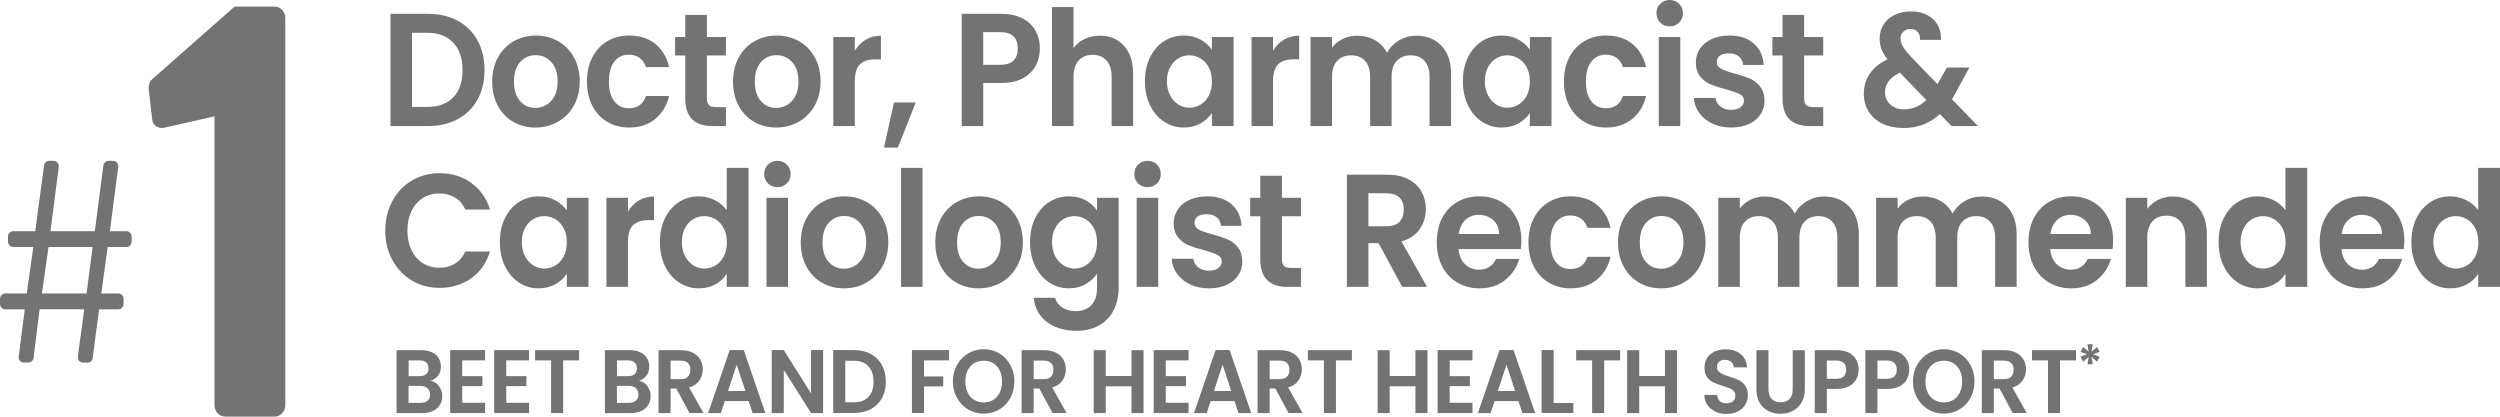 <svg xmlns="http://www.w3.org/2000/svg" fill="none" viewBox="0 0 288 48" height="48" width="288">
<g clip-path="url(#clip0_766_7695)">
<path fill="#737373" d="M52.727 2.39C53.709 2.918 54.47 3.677 55.01 4.659C55.55 5.641 55.815 6.78 55.815 8.077C55.815 9.374 55.55 10.504 55.01 11.477C54.47 12.449 53.709 13.2 52.727 13.728C51.745 14.256 50.604 14.524 49.304 14.524H44.986V1.593H49.304C50.604 1.593 51.745 1.862 52.727 2.39ZM52.223 11.208C52.931 10.467 53.285 9.42 53.285 8.077C53.285 6.734 52.931 5.678 52.223 4.919C51.515 4.159 50.516 3.779 49.215 3.779H47.463V12.32H49.215C50.516 12.32 51.515 11.949 52.223 11.208Z"></path>
<path fill="#737373" d="M59.123 14.033C58.371 13.598 57.779 12.977 57.345 12.171C56.911 11.365 56.699 10.439 56.699 9.392C56.699 8.346 56.92 7.419 57.363 6.614C57.805 5.808 58.407 5.187 59.176 4.752C59.946 4.316 60.795 4.094 61.742 4.094C62.688 4.094 63.538 4.316 64.308 4.752C65.077 5.187 65.679 5.808 66.121 6.614C66.563 7.419 66.785 8.346 66.785 9.392C66.785 10.439 66.555 11.365 66.103 12.171C65.652 12.977 65.033 13.598 64.263 14.033C63.494 14.469 62.627 14.691 61.671 14.691C60.716 14.691 59.875 14.469 59.123 14.033ZM62.936 12.088C63.334 11.856 63.644 11.514 63.883 11.06C64.122 10.606 64.237 10.05 64.237 9.392C64.237 8.42 63.989 7.67 63.502 7.142C63.016 6.614 62.414 6.354 61.706 6.354C60.999 6.354 60.406 6.614 59.928 7.142C59.451 7.67 59.212 8.42 59.212 9.392C59.212 10.365 59.442 11.115 59.911 11.643C60.38 12.171 60.963 12.431 61.671 12.431C62.122 12.431 62.538 12.319 62.936 12.088Z"></path>
<path fill="#737373" d="M68.236 6.604C68.651 5.808 69.218 5.187 69.952 4.752C70.686 4.316 71.518 4.094 72.464 4.094C73.676 4.094 74.685 4.409 75.481 5.048C76.277 5.687 76.808 6.577 77.082 7.725H74.411C74.269 7.281 74.03 6.929 73.694 6.678C73.358 6.428 72.942 6.299 72.447 6.299C71.739 6.299 71.181 6.567 70.766 7.105C70.35 7.642 70.146 8.401 70.146 9.392C70.146 10.384 70.35 11.125 70.766 11.662C71.181 12.199 71.739 12.468 72.447 12.468C73.446 12.468 74.101 11.995 74.411 11.06H77.082C76.808 12.171 76.277 13.051 75.472 13.709C74.667 14.367 73.668 14.691 72.464 14.691C71.518 14.691 70.686 14.469 69.952 14.033C69.218 13.598 68.651 12.977 68.236 12.181C67.82 11.384 67.616 10.458 67.616 9.392C67.616 8.327 67.82 7.401 68.236 6.604Z"></path>
<path fill="#737373" d="M81.435 6.391V11.356C81.435 11.699 81.515 11.949 81.674 12.107C81.833 12.264 82.099 12.338 82.479 12.338H83.629V14.524H82.072C79.984 14.524 78.94 13.459 78.94 11.338V6.391H77.772V4.261H78.94V1.723H81.435V4.261H83.629V6.391H81.435Z"></path>
<path fill="#737373" d="M86.867 14.033C86.115 13.598 85.523 12.977 85.089 12.171C84.656 11.365 84.443 10.439 84.443 9.392C84.443 8.346 84.665 7.419 85.107 6.614C85.549 5.808 86.151 5.187 86.921 4.752C87.69 4.316 88.539 4.094 89.486 4.094C90.433 4.094 91.282 4.316 92.052 4.752C92.821 5.187 93.423 5.808 93.865 6.614C94.308 7.419 94.529 8.346 94.529 9.392C94.529 10.439 94.299 11.365 93.848 12.171C93.396 12.977 92.777 13.598 92.007 14.033C91.238 14.469 90.371 14.691 89.415 14.691C88.46 14.691 87.619 14.469 86.867 14.033ZM90.68 12.088C91.079 11.856 91.388 11.514 91.627 11.06C91.866 10.606 91.981 10.05 91.981 9.392C91.981 8.42 91.733 7.67 91.247 7.142C90.76 6.614 90.158 6.354 89.451 6.354C88.743 6.354 88.15 6.614 87.672 7.142C87.195 7.67 86.956 8.42 86.956 9.392C86.956 10.365 87.186 11.115 87.655 11.643C88.124 12.171 88.707 12.431 89.415 12.431C89.867 12.431 90.282 12.319 90.68 12.088Z"></path>
<path fill="#737373" d="M99.722 4.576C100.235 4.27 100.819 4.113 101.482 4.113V6.836H100.827C100.049 6.836 99.465 7.03 99.067 7.41C98.669 7.79 98.474 8.457 98.474 9.411V14.524H95.997V4.261H98.474V5.854C98.793 5.308 99.209 4.881 99.722 4.576Z"></path>
<path fill="#737373" d="M105.499 11.801L103.428 17.007H101.836L102.986 11.801H105.499Z"></path>
<path fill="#737373" d="M119.326 7.54C119.017 8.142 118.521 8.633 117.858 9.004C117.194 9.374 116.354 9.559 115.336 9.559H113.266V14.524H110.789V1.593H115.336C116.292 1.593 117.106 1.769 117.778 2.112C118.45 2.455 118.955 2.936 119.291 3.538C119.627 4.141 119.795 4.826 119.795 5.595C119.795 6.29 119.636 6.938 119.326 7.54ZM116.752 6.975C117.079 6.651 117.247 6.188 117.247 5.595C117.247 4.335 116.575 3.705 115.23 3.705H113.266V7.466H115.23C115.911 7.466 116.425 7.299 116.752 6.975Z"></path>
<path fill="#737373" d="M128.695 4.622C129.271 4.965 129.722 5.465 130.049 6.123C130.376 6.78 130.536 7.577 130.536 8.503V14.524H128.059V8.855C128.059 8.04 127.864 7.41 127.475 6.975C127.085 6.54 126.555 6.317 125.882 6.317C125.21 6.317 124.661 6.54 124.263 6.975C123.865 7.41 123.67 8.04 123.67 8.855V14.524H121.193V0.815H123.67V5.539C123.989 5.095 124.414 4.743 124.944 4.493C125.475 4.242 126.068 4.113 126.714 4.113C127.457 4.113 128.12 4.279 128.695 4.622Z"></path>
<path fill="#737373" d="M132.49 6.595C132.888 5.789 133.419 5.178 134.1 4.743C134.782 4.307 135.534 4.094 136.374 4.094C137.108 4.094 137.745 4.252 138.294 4.557C138.842 4.863 139.285 5.252 139.612 5.724V4.261H142.107V14.524H139.612V13.024C139.293 13.505 138.851 13.903 138.294 14.218C137.736 14.533 137.091 14.691 136.356 14.691C135.534 14.691 134.782 14.469 134.1 14.024C133.419 13.579 132.888 12.949 132.49 12.143C132.092 11.338 131.897 10.402 131.897 9.355C131.897 8.309 132.092 7.401 132.49 6.595ZM139.258 7.771C139.019 7.318 138.701 6.975 138.303 6.734C137.904 6.493 137.471 6.373 137.011 6.373C136.551 6.373 136.126 6.493 135.737 6.725C135.348 6.956 135.029 7.299 134.79 7.753C134.552 8.207 134.428 8.735 134.428 9.355C134.428 9.976 134.552 10.513 134.79 10.976C135.029 11.44 135.348 11.791 135.746 12.042C136.144 12.292 136.56 12.412 137.011 12.412C137.462 12.412 137.904 12.292 138.303 12.051C138.701 11.81 139.019 11.467 139.258 11.014C139.497 10.56 139.612 10.022 139.612 9.392C139.612 8.763 139.497 8.225 139.258 7.771Z"></path>
<path fill="#737373" d="M147.901 4.576C148.414 4.27 148.998 4.113 149.662 4.113V6.836H149.007C148.229 6.836 147.645 7.03 147.247 7.41C146.849 7.79 146.654 8.457 146.654 9.411V14.524H144.177V4.261H146.654V5.854C146.972 5.308 147.388 4.881 147.901 4.576Z"></path>
<path fill="#737373" d="M166.056 5.271C166.79 6.039 167.161 7.123 167.161 8.503V14.524H164.684V8.855C164.684 8.049 164.49 7.438 164.1 7.012C163.711 6.586 163.18 6.373 162.508 6.373C161.836 6.373 161.305 6.586 160.907 7.012C160.509 7.438 160.314 8.049 160.314 8.855V14.524H157.837V8.855C157.837 8.049 157.642 7.438 157.253 7.012C156.864 6.586 156.333 6.373 155.661 6.373C154.988 6.373 154.44 6.586 154.042 7.012C153.643 7.438 153.449 8.049 153.449 8.855V14.524H150.972V4.261H153.449V5.502C153.767 5.067 154.174 4.733 154.679 4.483C155.183 4.233 155.731 4.113 156.333 4.113C157.103 4.113 157.784 4.279 158.385 4.622C158.987 4.965 159.456 5.447 159.783 6.076C160.102 5.484 160.562 5.011 161.172 4.65C161.783 4.289 162.437 4.113 163.145 4.113C164.348 4.113 165.321 4.502 166.056 5.271Z"></path>
<path fill="#737373" d="M169.116 6.595C169.514 5.789 170.045 5.178 170.726 4.743C171.407 4.307 172.159 4.094 173 4.094C173.734 4.094 174.371 4.252 174.92 4.557C175.468 4.863 175.911 5.252 176.238 5.724V4.261H178.733V14.524H176.238V13.024C175.919 13.505 175.477 13.903 174.92 14.218C174.362 14.533 173.717 14.691 172.982 14.691C172.159 14.691 171.407 14.469 170.726 14.024C170.045 13.579 169.514 12.949 169.116 12.143C168.718 11.338 168.523 10.402 168.523 9.355C168.523 8.309 168.718 7.401 169.116 6.595ZM175.884 7.771C175.645 7.318 175.327 6.975 174.929 6.734C174.53 6.493 174.097 6.373 173.637 6.373C173.177 6.373 172.752 6.493 172.363 6.725C171.974 6.956 171.655 7.299 171.416 7.753C171.177 8.207 171.054 8.735 171.054 9.355C171.054 9.976 171.177 10.513 171.416 10.976C171.655 11.44 171.974 11.791 172.372 12.042C172.77 12.292 173.186 12.412 173.637 12.412C174.088 12.412 174.53 12.292 174.929 12.051C175.327 11.81 175.645 11.467 175.884 11.014C176.123 10.56 176.238 10.022 176.238 9.392C176.238 8.763 176.123 8.225 175.884 7.771Z"></path>
<path fill="#737373" d="M180.785 6.604C181.201 5.808 181.767 5.187 182.502 4.752C183.236 4.316 184.067 4.094 185.014 4.094C186.226 4.094 187.235 4.409 188.031 5.048C188.827 5.687 189.358 6.577 189.632 7.725H186.96C186.819 7.281 186.58 6.929 186.244 6.678C185.908 6.428 185.492 6.299 184.996 6.299C184.289 6.299 183.731 6.567 183.316 7.105C182.9 7.642 182.696 8.401 182.696 9.392C182.696 10.384 182.9 11.125 183.316 11.662C183.731 12.199 184.289 12.468 184.996 12.468C185.996 12.468 186.651 11.995 186.96 11.06H189.632C189.358 12.171 188.827 13.051 188.022 13.709C187.217 14.367 186.217 14.691 185.014 14.691C184.067 14.691 183.236 14.469 182.502 14.033C181.767 13.598 181.201 12.977 180.785 12.181C180.37 11.384 180.166 10.458 180.166 9.392C180.166 8.327 180.37 7.401 180.785 6.604Z"></path>
<path fill="#737373" d="M191.26 2.603C190.968 2.316 190.826 1.954 190.826 1.519C190.826 1.084 190.968 0.723 191.26 0.435C191.552 0.148 191.914 0 192.348 0C192.781 0 193.144 0.148 193.436 0.435C193.728 0.723 193.869 1.084 193.869 1.519C193.869 1.954 193.728 2.316 193.436 2.603C193.144 2.89 192.781 3.038 192.348 3.038C191.914 3.038 191.552 2.89 191.26 2.603ZM193.569 4.261V14.524H191.092V4.261H193.569Z"></path>
<path fill="#737373" d="M197.258 14.237C196.621 13.931 196.117 13.524 195.745 13.005C195.374 12.486 195.17 11.912 195.135 11.282H197.63C197.674 11.68 197.86 12.005 198.187 12.264C198.514 12.523 198.912 12.653 199.399 12.653C199.886 12.653 200.239 12.551 200.505 12.357C200.77 12.162 200.903 11.903 200.903 11.597C200.903 11.264 200.744 11.014 200.416 10.847C200.089 10.68 199.576 10.495 198.868 10.3C198.134 10.115 197.541 9.92 197.072 9.726C196.603 9.531 196.205 9.226 195.869 8.818C195.533 8.411 195.365 7.864 195.365 7.169C195.365 6.604 195.524 6.086 195.834 5.613C196.143 5.141 196.594 4.77 197.178 4.502C197.762 4.233 198.452 4.094 199.24 4.094C200.407 4.094 201.336 4.4 202.035 5.011C202.734 5.622 203.115 6.447 203.185 7.484H200.814C200.779 7.077 200.62 6.753 200.328 6.512C200.036 6.271 199.655 6.15 199.169 6.15C198.718 6.15 198.373 6.234 198.134 6.41C197.895 6.586 197.771 6.827 197.771 7.132C197.771 7.475 197.939 7.744 198.267 7.92C198.594 8.096 199.107 8.281 199.806 8.466C200.514 8.651 201.098 8.846 201.558 9.04C202.018 9.235 202.416 9.541 202.752 9.957C203.088 10.374 203.265 10.921 203.274 11.597C203.274 12.19 203.115 12.718 202.805 13.19C202.495 13.663 202.044 14.024 201.46 14.293C200.876 14.561 200.195 14.691 199.417 14.691C198.638 14.691 197.895 14.543 197.258 14.237Z"></path>
<path fill="#737373" d="M207.839 6.391V11.356C207.839 11.699 207.919 11.949 208.078 12.107C208.237 12.264 208.503 12.338 208.883 12.338H210.033V14.524H208.476C206.388 14.524 205.345 13.459 205.345 11.338V6.391H204.177V4.261H205.345V1.723H207.839V4.261H210.033V6.391H207.839Z"></path>
<path fill="#737373" d="M224.816 14.524L223.471 13.135C222.33 14.209 220.932 14.746 219.278 14.746C218.367 14.746 217.57 14.58 216.88 14.255C216.19 13.931 215.66 13.468 215.279 12.866C214.899 12.264 214.713 11.569 214.713 10.782C214.713 9.93 214.943 9.161 215.403 8.485C215.863 7.809 216.544 7.253 217.438 6.836C217.119 6.428 216.889 6.039 216.748 5.66C216.606 5.28 216.535 4.881 216.535 4.446C216.535 3.853 216.686 3.316 216.978 2.844C217.27 2.371 217.694 1.991 218.243 1.723C218.791 1.454 219.428 1.315 220.163 1.315C220.897 1.315 221.543 1.464 222.073 1.76C222.604 2.056 223.002 2.455 223.259 2.946C223.515 3.437 223.631 3.992 223.595 4.594H221.189C221.198 4.187 221.109 3.872 220.906 3.659C220.702 3.446 220.437 3.335 220.092 3.335C219.747 3.335 219.49 3.437 219.269 3.64C219.048 3.844 218.942 4.103 218.942 4.428C218.942 4.752 219.03 5.039 219.207 5.345C219.384 5.65 219.676 6.021 220.074 6.465L223.188 9.689C223.188 9.689 223.232 9.643 223.241 9.615L223.277 9.541L224.285 7.781H226.868L225.63 10.059C225.391 10.541 225.143 10.995 224.869 11.43L227.859 14.524H224.816ZM221.914 11.523L218.871 8.374C217.73 8.902 217.155 9.661 217.155 10.634C217.155 11.19 217.358 11.653 217.756 12.032C218.154 12.412 218.685 12.597 219.349 12.597C220.313 12.597 221.171 12.236 221.914 11.523Z"></path>
<path fill="#737373" d="M45.208 23.148C45.756 22.138 46.508 21.36 47.455 20.795C48.401 20.23 49.472 19.952 50.648 19.952C52.028 19.952 53.24 20.323 54.276 21.064C55.311 21.805 56.036 22.833 56.452 24.139H53.603C53.32 23.518 52.922 23.055 52.409 22.75C51.896 22.444 51.303 22.286 50.631 22.286C49.914 22.286 49.268 22.462 48.711 22.814C48.154 23.166 47.711 23.666 47.401 24.306C47.092 24.945 46.933 25.704 46.933 26.566C46.933 27.427 47.092 28.168 47.401 28.817C47.711 29.465 48.154 29.965 48.711 30.317C49.268 30.669 49.914 30.845 50.631 30.845C51.303 30.845 51.896 30.688 52.409 30.373C52.922 30.058 53.32 29.595 53.603 28.974H56.452C56.036 30.299 55.319 31.327 54.284 32.059C53.249 32.79 52.037 33.161 50.648 33.161C49.472 33.161 48.401 32.883 47.455 32.318C46.508 31.753 45.756 30.975 45.208 29.974C44.659 28.974 44.385 27.835 44.385 26.566C44.385 25.297 44.659 24.157 45.208 23.148Z"></path>
<path fill="#737373" d="M58.177 25.121C58.575 24.315 59.106 23.704 59.787 23.268C60.468 22.833 61.22 22.62 62.06 22.62C62.795 22.62 63.432 22.777 63.98 23.083C64.529 23.389 64.971 23.778 65.298 24.25V22.787H67.793V33.05H65.298V31.549C64.98 32.031 64.538 32.429 63.98 32.744C63.423 33.059 62.777 33.217 62.043 33.217C61.22 33.217 60.468 32.994 59.787 32.55C59.106 32.105 58.575 31.475 58.177 30.669C57.779 29.863 57.584 28.928 57.584 27.881C57.584 26.834 57.779 25.927 58.177 25.121ZM64.945 26.297C64.706 25.843 64.387 25.501 63.989 25.26C63.591 25.019 63.157 24.898 62.697 24.898C62.237 24.898 61.813 25.019 61.423 25.25C61.034 25.482 60.716 25.825 60.477 26.279C60.238 26.733 60.114 27.261 60.114 27.881C60.114 28.502 60.238 29.039 60.477 29.502C60.716 29.965 61.034 30.317 61.432 30.567C61.831 30.817 62.246 30.938 62.697 30.938C63.149 30.938 63.591 30.817 63.989 30.577C64.387 30.336 64.706 29.993 64.945 29.539C65.183 29.085 65.298 28.548 65.298 27.918C65.298 27.288 65.183 26.751 64.945 26.297Z"></path>
<path fill="#737373" d="M73.588 23.101C74.101 22.796 74.685 22.638 75.348 22.638V25.362H74.694C73.915 25.362 73.331 25.556 72.933 25.936C72.535 26.316 72.34 26.983 72.34 27.937V33.05H69.863V22.787H72.34V24.38C72.659 23.833 73.075 23.407 73.588 23.101Z"></path>
<path fill="#737373" d="M76.614 25.121C77.012 24.315 77.552 23.704 78.233 23.268C78.914 22.833 79.675 22.62 80.516 22.62C81.153 22.62 81.763 22.768 82.338 23.055C82.913 23.342 83.373 23.731 83.718 24.213V19.341H86.231V33.05H83.718V31.531C83.409 32.04 82.984 32.448 82.427 32.753C81.869 33.059 81.232 33.217 80.498 33.217C79.675 33.217 78.914 32.994 78.233 32.55C77.552 32.105 77.012 31.475 76.614 30.669C76.216 29.863 76.022 28.928 76.022 27.881C76.022 26.834 76.216 25.927 76.614 25.121ZM83.382 26.297C83.143 25.843 82.825 25.501 82.427 25.26C82.028 25.019 81.595 24.898 81.135 24.898C80.675 24.898 80.25 25.019 79.861 25.25C79.472 25.482 79.153 25.825 78.914 26.279C78.675 26.733 78.552 27.261 78.552 27.881C78.552 28.502 78.675 29.039 78.914 29.502C79.153 29.965 79.472 30.317 79.87 30.567C80.268 30.817 80.684 30.938 81.135 30.938C81.586 30.938 82.028 30.817 82.427 30.577C82.825 30.336 83.143 29.993 83.382 29.539C83.621 29.085 83.736 28.548 83.736 27.918C83.736 27.288 83.621 26.751 83.382 26.297Z"></path>
<path fill="#737373" d="M88.469 21.128C88.177 20.841 88.035 20.48 88.035 20.045C88.035 19.609 88.177 19.248 88.469 18.961C88.761 18.674 89.123 18.526 89.557 18.526C89.99 18.526 90.353 18.674 90.645 18.961C90.937 19.248 91.079 19.609 91.079 20.045C91.079 20.48 90.937 20.841 90.645 21.128C90.353 21.416 89.99 21.564 89.557 21.564C89.123 21.564 88.761 21.416 88.469 21.128ZM90.778 22.787V33.05H88.301V22.787H90.778Z"></path>
<path fill="#737373" d="M94.67 32.559C93.918 32.123 93.325 31.503 92.892 30.697C92.458 29.891 92.246 28.965 92.246 27.918C92.246 26.872 92.467 25.945 92.91 25.139C93.352 24.334 93.954 23.713 94.723 23.277C95.493 22.842 96.342 22.62 97.289 22.62C98.235 22.62 99.085 22.842 99.854 23.277C100.624 23.713 101.226 24.334 101.668 25.139C102.11 25.945 102.331 26.872 102.331 27.918C102.331 28.965 102.101 29.891 101.65 30.697C101.199 31.503 100.58 32.123 99.81 32.559C99.04 32.994 98.174 33.217 97.218 33.217C96.263 33.217 95.422 32.994 94.67 32.559ZM98.483 30.614C98.881 30.382 99.191 30.039 99.43 29.585C99.669 29.132 99.784 28.576 99.784 27.918C99.784 26.946 99.536 26.195 99.049 25.667C98.563 25.139 97.961 24.88 97.253 24.88C96.546 24.88 95.953 25.139 95.475 25.667C94.998 26.195 94.759 26.946 94.759 27.918C94.759 28.891 94.989 29.641 95.457 30.169C95.926 30.697 96.51 30.956 97.218 30.956C97.669 30.956 98.085 30.845 98.483 30.614Z"></path>
<path fill="#737373" d="M106.277 19.341V33.05H103.8V19.341H106.277Z"></path>
<path fill="#737373" d="M110.17 32.559C109.418 32.123 108.825 31.503 108.392 30.697C107.958 29.891 107.746 28.965 107.746 27.918C107.746 26.872 107.967 25.945 108.41 25.139C108.852 24.334 109.454 23.713 110.223 23.277C110.993 22.842 111.842 22.62 112.789 22.62C113.735 22.62 114.585 22.842 115.354 23.277C116.124 23.713 116.726 24.334 117.168 25.139C117.61 25.945 117.831 26.872 117.831 27.918C117.831 28.965 117.601 29.891 117.15 30.697C116.699 31.503 116.08 32.123 115.31 32.559C114.54 32.994 113.673 33.217 112.718 33.217C111.763 33.217 110.922 32.994 110.17 32.559ZM113.983 30.614C114.381 30.382 114.691 30.039 114.93 29.585C115.169 29.132 115.284 28.576 115.284 27.918C115.284 26.946 115.036 26.195 114.549 25.667C114.063 25.139 113.461 24.88 112.753 24.88C112.046 24.88 111.453 25.139 110.975 25.667C110.497 26.195 110.259 26.946 110.259 27.918C110.259 28.891 110.489 29.641 110.957 30.169C111.426 30.697 112.01 30.956 112.718 30.956C113.169 30.956 113.585 30.845 113.983 30.614Z"></path>
<path fill="#737373" d="M125.068 23.074C125.626 23.379 126.059 23.768 126.378 24.25V22.787H128.872V33.124C128.872 34.078 128.687 34.921 128.324 35.671C127.961 36.422 127.413 37.014 126.678 37.45C125.944 37.885 125.059 38.107 124.024 38.107C122.635 38.107 121.494 37.765 120.601 37.088C119.707 36.412 119.203 35.486 119.088 34.31H121.547C121.68 34.782 121.954 35.153 122.388 35.43C122.821 35.708 123.343 35.847 123.953 35.847C124.67 35.847 125.254 35.625 125.705 35.171C126.156 34.717 126.378 34.041 126.378 33.124V31.531C126.059 32.012 125.617 32.411 125.059 32.735C124.502 33.059 123.856 33.217 123.14 33.217C122.317 33.217 121.556 32.994 120.875 32.55C120.194 32.105 119.654 31.475 119.256 30.669C118.858 29.863 118.663 28.928 118.663 27.881C118.663 26.834 118.858 25.927 119.256 25.121C119.654 24.315 120.185 23.704 120.866 23.268C121.547 22.833 122.299 22.62 123.14 22.62C123.874 22.62 124.511 22.768 125.068 23.074ZM126.024 26.297C125.785 25.843 125.466 25.501 125.068 25.26C124.67 25.019 124.237 24.898 123.777 24.898C123.317 24.898 122.892 25.019 122.503 25.25C122.113 25.482 121.795 25.825 121.556 26.279C121.317 26.733 121.193 27.261 121.193 27.881C121.193 28.502 121.317 29.039 121.556 29.502C121.795 29.965 122.113 30.317 122.511 30.567C122.91 30.817 123.325 30.938 123.777 30.938C124.228 30.938 124.67 30.817 125.068 30.577C125.466 30.336 125.785 29.993 126.024 29.539C126.263 29.085 126.378 28.548 126.378 27.918C126.378 27.288 126.263 26.751 126.024 26.297Z"></path>
<path fill="#737373" d="M131.11 21.128C130.818 20.841 130.677 20.48 130.677 20.045C130.677 19.609 130.818 19.248 131.11 18.961C131.402 18.674 131.765 18.526 132.198 18.526C132.632 18.526 132.995 18.674 133.287 18.961C133.579 19.248 133.72 19.609 133.72 20.045C133.72 20.48 133.579 20.841 133.287 21.128C132.995 21.416 132.632 21.564 132.198 21.564C131.765 21.564 131.402 21.416 131.11 21.128ZM133.419 22.787V33.05H130.942V22.787H133.419Z"></path>
<path fill="#737373" d="M137.1 32.763C136.463 32.457 135.959 32.049 135.587 31.531C135.215 31.012 135.012 30.438 134.977 29.808H137.471C137.516 30.206 137.701 30.53 138.029 30.79C138.356 31.049 138.754 31.179 139.241 31.179C139.727 31.179 140.081 31.077 140.347 30.882C140.612 30.688 140.745 30.428 140.745 30.123C140.745 29.789 140.585 29.539 140.258 29.372C139.931 29.206 139.418 29.02 138.71 28.826C137.976 28.641 137.383 28.446 136.914 28.252C136.445 28.057 136.047 27.752 135.711 27.344C135.375 26.936 135.207 26.39 135.207 25.695C135.207 25.13 135.366 24.611 135.675 24.139C135.985 23.667 136.436 23.296 137.02 23.027C137.604 22.759 138.294 22.62 139.081 22.62C140.249 22.62 141.178 22.925 141.877 23.537C142.576 24.148 142.956 24.973 143.027 26.01H140.656C140.621 25.602 140.462 25.278 140.17 25.038C139.878 24.797 139.497 24.676 139.011 24.676C138.56 24.676 138.215 24.76 137.976 24.936C137.737 25.112 137.613 25.352 137.613 25.658C137.613 26.001 137.781 26.269 138.108 26.445C138.436 26.621 138.949 26.807 139.648 26.992C140.355 27.177 140.939 27.372 141.399 27.566C141.859 27.761 142.257 28.066 142.594 28.483C142.93 28.9 143.107 29.447 143.116 30.123C143.116 30.716 142.956 31.244 142.647 31.716C142.337 32.188 141.886 32.55 141.302 32.818C140.718 33.087 140.037 33.217 139.258 33.217C138.48 33.217 137.737 33.068 137.1 32.763Z"></path>
<path fill="#737373" d="M147.68 24.917V29.882C147.68 30.225 147.76 30.475 147.919 30.632C148.078 30.79 148.344 30.864 148.724 30.864H149.874V33.05H148.317C146.229 33.05 145.185 31.985 145.185 29.863V24.917H144.018V22.787H145.185V20.248H147.68V22.787H149.874V24.917H147.68Z"></path>
<path fill="#737373" d="M161.535 33.05L158.81 28.011H157.642V33.05H155.165V20.119H159.801C160.756 20.119 161.57 20.295 162.243 20.647C162.915 20.999 163.419 21.471 163.755 22.073C164.092 22.675 164.26 23.342 164.26 24.083C164.26 24.936 164.021 25.704 163.552 26.39C163.083 27.075 162.375 27.548 161.446 27.807L164.401 33.05H161.535ZM157.642 26.066H159.712C160.385 26.066 160.889 25.899 161.216 25.556C161.544 25.213 161.712 24.741 161.712 24.139C161.712 23.537 161.544 23.083 161.216 22.759C160.889 22.435 160.385 22.268 159.712 22.268H157.642V26.066Z"></path>
<path fill="#737373" d="M175.194 28.696H168.028C168.09 29.437 168.338 30.021 168.771 30.438C169.205 30.855 169.744 31.068 170.381 31.068C171.301 31.068 171.956 30.651 172.345 29.826H175.017C174.734 30.817 174.194 31.623 173.389 32.263C172.584 32.902 171.602 33.217 170.434 33.217C169.488 33.217 168.647 32.994 167.895 32.559C167.143 32.123 166.56 31.503 166.144 30.697C165.728 29.891 165.516 28.965 165.516 27.918C165.516 26.872 165.719 25.927 166.135 25.121C166.551 24.315 167.126 23.704 167.869 23.268C168.612 22.833 169.47 22.62 170.434 22.62C171.399 22.62 172.204 22.833 172.938 23.25C173.672 23.667 174.247 24.269 174.654 25.038C175.061 25.806 175.265 26.695 175.265 27.696C175.265 28.066 175.238 28.4 175.194 28.696ZM172.699 26.955C172.69 26.288 172.46 25.751 172.009 25.352C171.558 24.954 171.01 24.75 170.364 24.75C169.753 24.75 169.231 24.945 168.816 25.334C168.4 25.723 168.143 26.26 168.046 26.955H172.699Z"></path>
<path fill="#737373" d="M176.698 25.13C177.114 24.334 177.68 23.713 178.415 23.277C179.149 22.842 179.981 22.62 180.927 22.62C182.139 22.62 183.148 22.935 183.944 23.574C184.74 24.213 185.271 25.102 185.545 26.251H182.873C182.732 25.806 182.493 25.454 182.157 25.204C181.821 24.954 181.405 24.824 180.909 24.824C180.202 24.824 179.644 25.093 179.229 25.63C178.813 26.168 178.609 26.927 178.609 27.918C178.609 28.909 178.813 29.65 179.229 30.188C179.644 30.725 180.202 30.994 180.909 30.994C181.909 30.994 182.564 30.521 182.873 29.585H185.545C185.271 30.697 184.74 31.577 183.935 32.235C183.13 32.892 182.13 33.217 180.927 33.217C179.981 33.217 179.149 32.994 178.415 32.559C177.68 32.123 177.114 31.503 176.698 30.706C176.283 29.91 176.079 28.983 176.079 27.918C176.079 26.853 176.283 25.927 176.698 25.13Z"></path>
<path fill="#737373" d="M188.819 32.559C188.067 32.123 187.474 31.503 187.04 30.697C186.607 29.891 186.395 28.965 186.395 27.918C186.395 26.872 186.616 25.945 187.058 25.139C187.5 24.334 188.102 23.713 188.872 23.277C189.641 22.842 190.491 22.62 191.437 22.62C192.384 22.62 193.233 22.842 194.003 23.277C194.772 23.713 195.374 24.334 195.816 25.139C196.259 25.945 196.48 26.872 196.48 27.918C196.48 28.965 196.25 29.891 195.799 30.697C195.348 31.503 194.728 32.123 193.959 32.559C193.189 32.994 192.322 33.217 191.366 33.217C190.411 33.217 189.571 32.994 188.819 32.559ZM192.632 30.614C193.03 30.382 193.339 30.039 193.578 29.585C193.817 29.132 193.932 28.576 193.932 27.918C193.932 26.946 193.684 26.195 193.198 25.667C192.711 25.139 192.11 24.88 191.402 24.88C190.694 24.88 190.101 25.139 189.624 25.667C189.146 26.195 188.907 26.946 188.907 27.918C188.907 28.891 189.137 29.641 189.606 30.169C190.075 30.697 190.659 30.956 191.366 30.956C191.818 30.956 192.233 30.845 192.632 30.614Z"></path>
<path fill="#737373" d="M213.032 23.796C213.766 24.565 214.138 25.649 214.138 27.029V33.05H211.661V27.381C211.661 26.575 211.466 25.964 211.077 25.538C210.688 25.111 210.157 24.898 209.485 24.898C208.812 24.898 208.281 25.111 207.883 25.538C207.485 25.964 207.291 26.575 207.291 27.381V33.05H204.813V27.381C204.813 26.575 204.619 25.964 204.23 25.538C203.84 25.111 203.309 24.898 202.637 24.898C201.965 24.898 201.416 25.111 201.018 25.538C200.62 25.964 200.425 26.575 200.425 27.381V33.05H197.948V22.787H200.425V24.028C200.744 23.592 201.151 23.259 201.655 23.009C202.159 22.759 202.708 22.638 203.309 22.638C204.079 22.638 204.76 22.805 205.362 23.148C205.963 23.491 206.432 23.972 206.76 24.602C207.078 24.009 207.538 23.537 208.149 23.175C208.759 22.814 209.414 22.638 210.121 22.638C211.325 22.638 212.298 23.027 213.032 23.796Z"></path>
<path fill="#737373" d="M231.213 23.796C231.947 24.565 232.319 25.649 232.319 27.029V33.05H229.841V27.381C229.841 26.575 229.647 25.964 229.258 25.538C228.868 25.111 228.338 24.898 227.665 24.898C226.993 24.898 226.462 25.111 226.064 25.538C225.666 25.964 225.471 26.575 225.471 27.381V33.05H222.994V27.381C222.994 26.575 222.799 25.964 222.41 25.538C222.021 25.111 221.49 24.898 220.818 24.898C220.145 24.898 219.597 25.111 219.199 25.538C218.801 25.964 218.606 26.575 218.606 27.381V33.05H216.129V22.787H218.606V24.028C218.925 23.592 219.331 23.259 219.836 23.009C220.34 22.759 220.889 22.638 221.49 22.638C222.26 22.638 222.941 22.805 223.543 23.148C224.144 23.491 224.613 23.972 224.94 24.602C225.259 24.009 225.719 23.537 226.329 23.175C226.94 22.814 227.594 22.638 228.302 22.638C229.505 22.638 230.478 23.027 231.213 23.796Z"></path>
<path fill="#737373" d="M243.359 28.696H236.193C236.255 29.437 236.503 30.021 236.936 30.438C237.37 30.855 237.909 31.068 238.546 31.068C239.466 31.068 240.121 30.651 240.51 29.826H243.182C242.899 30.817 242.359 31.623 241.554 32.263C240.749 32.902 239.767 33.217 238.6 33.217C237.653 33.217 236.812 32.994 236.06 32.559C235.308 32.123 234.725 31.503 234.309 30.697C233.893 29.891 233.681 28.965 233.681 27.918C233.681 26.872 233.884 25.927 234.3 25.121C234.716 24.315 235.291 23.704 236.034 23.268C236.777 22.833 237.635 22.62 238.6 22.62C239.564 22.62 240.369 22.833 241.103 23.25C241.837 23.667 242.412 24.269 242.819 25.038C243.226 25.806 243.43 26.695 243.43 27.696C243.43 28.066 243.403 28.4 243.359 28.696ZM240.864 26.955C240.855 26.288 240.625 25.751 240.174 25.352C239.723 24.954 239.175 24.75 238.529 24.75C237.918 24.75 237.396 24.945 236.981 25.334C236.565 25.723 236.308 26.26 236.211 26.955H240.864Z"></path>
<path fill="#737373" d="M253.153 23.796C253.869 24.565 254.232 25.649 254.232 27.029V33.05H251.755V27.381C251.755 26.566 251.56 25.936 251.171 25.5C250.782 25.065 250.251 24.843 249.578 24.843C248.906 24.843 248.358 25.065 247.96 25.5C247.561 25.936 247.367 26.566 247.367 27.381V33.05H244.89V22.787H247.367V24.065C247.694 23.62 248.119 23.268 248.632 23.018C249.145 22.768 249.711 22.638 250.322 22.638C251.489 22.638 252.436 23.027 253.153 23.796Z"></path>
<path fill="#737373" d="M256.178 25.121C256.576 24.315 257.115 23.704 257.797 23.268C258.478 22.833 259.239 22.62 260.079 22.62C260.716 22.62 261.327 22.768 261.902 23.055C262.477 23.342 262.937 23.731 263.282 24.213V19.341H265.794V33.05H263.282V31.531C262.972 32.04 262.547 32.448 261.99 32.753C261.433 33.059 260.796 33.217 260.061 33.217C259.239 33.217 258.478 32.994 257.797 32.55C257.115 32.105 256.576 31.475 256.178 30.669C255.78 29.863 255.585 28.928 255.585 27.881C255.585 26.834 255.78 25.927 256.178 25.121ZM262.946 26.297C262.707 25.843 262.388 25.501 261.99 25.26C261.592 25.019 261.158 24.898 260.698 24.898C260.238 24.898 259.814 25.019 259.424 25.25C259.035 25.482 258.717 25.825 258.478 26.279C258.239 26.733 258.115 27.261 258.115 27.881C258.115 28.502 258.239 29.039 258.478 29.502C258.717 29.965 259.035 30.317 259.433 30.567C259.831 30.817 260.247 30.938 260.698 30.938C261.15 30.938 261.592 30.817 261.99 30.577C262.388 30.336 262.707 29.993 262.946 29.539C263.184 29.085 263.299 28.548 263.299 27.918C263.299 27.288 263.184 26.751 262.946 26.297Z"></path>
<path fill="#737373" d="M276.906 28.696H269.74C269.802 29.437 270.05 30.021 270.483 30.438C270.917 30.855 271.456 31.068 272.093 31.068C273.013 31.068 273.668 30.651 274.057 29.826H276.729C276.446 30.817 275.906 31.623 275.101 32.263C274.296 32.902 273.314 33.217 272.146 33.217C271.2 33.217 270.359 32.994 269.607 32.559C268.855 32.123 268.271 31.503 267.856 30.697C267.44 29.891 267.228 28.965 267.228 27.918C267.228 26.872 267.431 25.927 267.847 25.121C268.263 24.315 268.838 23.704 269.581 23.268C270.324 22.833 271.182 22.62 272.146 22.62C273.111 22.62 273.916 22.833 274.65 23.25C275.384 23.667 275.959 24.269 276.366 25.038C276.773 25.806 276.977 26.695 276.977 27.696C276.977 28.066 276.95 28.4 276.906 28.696ZM274.411 26.955C274.402 26.288 274.172 25.751 273.721 25.352C273.27 24.954 272.721 24.75 272.076 24.75C271.465 24.75 270.943 24.945 270.527 25.334C270.112 25.723 269.855 26.26 269.758 26.955H274.411Z"></path>
<path fill="#737373" d="M278.384 25.121C278.782 24.315 279.322 23.704 280.003 23.268C280.684 22.833 281.445 22.62 282.285 22.62C282.922 22.62 283.533 22.768 284.108 23.055C284.683 23.342 285.143 23.731 285.488 24.213V19.341H288V33.05H285.488V31.531C285.178 32.04 284.753 32.448 284.196 32.753C283.639 33.059 283.002 33.217 282.268 33.217C281.445 33.217 280.684 32.994 280.003 32.55C279.322 32.105 278.782 31.475 278.384 30.669C277.986 29.863 277.791 28.928 277.791 27.881C277.791 26.834 277.986 25.927 278.384 25.121ZM285.152 26.297C284.913 25.843 284.594 25.501 284.196 25.26C283.798 25.019 283.365 24.898 282.904 24.898C282.444 24.898 282.02 25.019 281.631 25.25C281.241 25.482 280.923 25.825 280.684 26.279C280.445 26.733 280.321 27.261 280.321 27.881C280.321 28.502 280.445 29.039 280.684 29.502C280.923 29.965 281.241 30.317 281.639 30.567C282.038 30.817 282.453 30.938 282.904 30.938C283.356 30.938 283.798 30.817 284.196 30.577C284.594 30.336 284.913 29.993 285.152 29.539C285.39 29.085 285.505 28.548 285.505 27.918C285.505 27.288 285.39 26.751 285.152 26.297Z"></path>
<path fill="#737373" d="M50.569 44.48C50.817 44.813 50.949 45.193 50.949 45.619C50.949 46.008 50.861 46.351 50.675 46.638C50.489 46.935 50.233 47.166 49.888 47.333C49.543 47.5 49.136 47.583 48.667 47.583H45.685V40.34H48.543C49.012 40.34 49.419 40.423 49.755 40.58C50.091 40.738 50.357 40.96 50.525 41.247C50.702 41.535 50.79 41.849 50.79 42.211C50.79 42.637 50.684 42.989 50.472 43.267C50.259 43.554 49.967 43.748 49.614 43.869C50.003 43.943 50.321 44.147 50.578 44.48H50.569ZM47.075 43.331H48.34C48.667 43.331 48.923 43.257 49.1 43.1C49.277 42.943 49.366 42.72 49.366 42.433C49.366 42.146 49.277 41.914 49.1 41.757C48.923 41.599 48.667 41.516 48.34 41.516H47.075V43.331ZM49.26 46.157C49.446 45.99 49.543 45.758 49.543 45.453C49.543 45.147 49.446 44.897 49.242 44.721C49.047 44.545 48.773 44.452 48.437 44.452H47.066V46.407H48.464C48.8 46.407 49.065 46.323 49.251 46.157H49.26Z"></path>
<path fill="#737373" d="M53.249 41.516V43.331H55.576V44.48H53.249V46.398H55.877V47.583H51.86V40.33H55.877V41.516H53.249Z"></path>
<path fill="#737373" d="M58.319 41.516V43.331H60.645V44.48H58.319V46.398H60.946V47.583H56.93V40.33H60.946V41.516H58.319Z"></path>
<path fill="#737373" d="M66.715 40.34V41.516H64.875V47.583H63.486V41.516H61.645V40.34H66.715Z"></path>
<path fill="#737373" d="M74.571 44.48C74.819 44.813 74.951 45.193 74.951 45.619C74.951 46.008 74.863 46.351 74.677 46.638C74.491 46.935 74.235 47.166 73.89 47.333C73.545 47.5 73.138 47.583 72.669 47.583H69.688V40.34H72.545C73.014 40.34 73.421 40.423 73.757 40.58C74.093 40.738 74.359 40.96 74.527 41.247C74.704 41.535 74.792 41.849 74.792 42.211C74.792 42.637 74.686 42.989 74.474 43.267C74.261 43.554 73.969 43.748 73.615 43.869C74.005 43.943 74.323 44.147 74.58 44.48H74.571ZM71.076 43.331H72.342C72.669 43.331 72.925 43.257 73.102 43.1C73.279 42.943 73.368 42.72 73.368 42.433C73.368 42.146 73.279 41.914 73.102 41.757C72.925 41.599 72.669 41.516 72.342 41.516H71.076V43.331ZM73.262 46.157C73.447 45.99 73.545 45.758 73.545 45.453C73.545 45.147 73.447 44.897 73.244 44.721C73.049 44.545 72.775 44.452 72.439 44.452H71.068V46.407H72.465C72.802 46.407 73.067 46.323 73.253 46.157H73.262Z"></path>
<path fill="#737373" d="M79.428 47.583L77.906 44.758H77.251V47.583H75.862V40.34H78.454C78.985 40.34 79.445 40.441 79.826 40.636C80.206 40.831 80.48 41.099 80.675 41.433C80.87 41.766 80.958 42.146 80.958 42.553C80.958 43.035 80.825 43.461 80.56 43.841C80.295 44.221 79.905 44.489 79.383 44.638L81.038 47.574H79.436L79.428 47.583ZM77.251 43.674H78.41C78.791 43.674 79.065 43.582 79.251 43.387C79.436 43.193 79.525 42.933 79.525 42.59C79.525 42.248 79.436 41.998 79.251 41.822C79.065 41.636 78.782 41.544 78.41 41.544H77.251V43.674Z"></path>
<path fill="#737373" d="M86.248 46.203H83.497L83.037 47.583H81.577L84.063 40.33H85.682L88.168 47.583H86.7L86.239 46.203H86.248ZM85.868 45.045L84.868 42.016L83.868 45.045H85.868Z"></path>
<path fill="#737373" d="M94.821 47.583H93.432L90.291 42.609V47.583H88.902V40.33H90.291L93.432 45.314V40.33H94.821V47.583Z"></path>
<path fill="#737373" d="M100.323 40.784C100.872 41.081 101.296 41.507 101.597 42.053C101.898 42.6 102.048 43.239 102.048 43.971C102.048 44.702 101.898 45.332 101.597 45.87C101.296 46.416 100.872 46.833 100.323 47.129C99.775 47.426 99.129 47.574 98.403 47.574H95.988V40.33H98.403C99.129 40.33 99.766 40.478 100.323 40.775V40.784ZM100.04 45.721C100.438 45.304 100.633 44.721 100.633 43.971C100.633 43.22 100.438 42.627 100.04 42.201C99.642 41.775 99.085 41.562 98.359 41.562H97.377V46.342H98.359C99.085 46.342 99.651 46.138 100.04 45.721Z"></path>
<path fill="#737373" d="M109.33 40.34V41.516H106.446V43.368H108.657V44.517H106.446V47.574H105.057V40.33H109.33V40.34Z"></path>
<path fill="#737373" d="M111.542 47.176C111.002 46.861 110.569 46.416 110.25 45.851C109.932 45.286 109.772 44.647 109.772 43.934C109.772 43.22 109.932 42.59 110.25 42.035C110.569 41.479 110.993 41.034 111.542 40.71C112.081 40.395 112.674 40.228 113.329 40.228C113.984 40.228 114.576 40.386 115.116 40.71C115.656 41.025 116.08 41.47 116.39 42.035C116.7 42.6 116.859 43.23 116.859 43.934C116.859 44.638 116.7 45.286 116.39 45.851C116.08 46.416 115.647 46.851 115.107 47.176C114.567 47.491 113.975 47.648 113.32 47.648C112.665 47.648 112.081 47.491 111.533 47.176H111.542ZM114.426 46.064C114.744 45.87 114.992 45.582 115.169 45.221C115.346 44.86 115.434 44.434 115.434 43.943C115.434 43.452 115.346 43.035 115.169 42.674C114.992 42.313 114.744 42.035 114.426 41.84C114.107 41.646 113.745 41.553 113.329 41.553C112.913 41.553 112.542 41.646 112.223 41.84C111.905 42.035 111.657 42.313 111.471 42.674C111.294 43.035 111.206 43.461 111.206 43.943C111.206 44.425 111.294 44.851 111.471 45.221C111.648 45.592 111.896 45.87 112.223 46.064C112.542 46.259 112.913 46.361 113.329 46.361C113.745 46.361 114.116 46.259 114.426 46.064Z"></path>
<path fill="#737373" d="M121.256 47.583L119.734 44.758H119.079V47.583H117.69V40.34H120.283C120.813 40.34 121.273 40.441 121.654 40.636C122.034 40.831 122.308 41.099 122.503 41.433C122.698 41.766 122.786 42.146 122.786 42.553C122.786 43.035 122.653 43.461 122.388 43.841C122.123 44.221 121.733 44.489 121.211 44.638L122.866 47.574H121.265L121.256 47.583ZM119.079 43.674H120.238C120.619 43.674 120.893 43.582 121.079 43.387C121.265 43.193 121.353 42.933 121.353 42.59C121.353 42.248 121.265 41.998 121.079 41.822C120.893 41.636 120.61 41.544 120.238 41.544H119.079V43.674Z"></path>
<path fill="#737373" d="M131.739 40.34V47.583H130.35V44.499H127.386V47.583H125.997V40.34H127.386V43.313H130.35V40.34H131.739Z"></path>
<path fill="#737373" d="M134.295 41.516V43.331H136.622V44.48H134.295V46.398H136.923V47.583H132.906V40.33H136.923V41.516H134.295Z"></path>
<path fill="#737373" d="M142.222 46.203H139.471L139.011 47.583H137.551L140.037 40.33H141.656L144.142 47.583H142.673L142.213 46.203H142.222ZM141.842 45.045L140.842 42.016L139.842 45.045H141.842Z"></path>
<path fill="#737373" d="M148.441 47.583L146.92 44.758H146.265V47.583H144.876V40.34H147.468C147.999 40.34 148.459 40.441 148.839 40.636C149.22 40.831 149.494 41.099 149.689 41.433C149.883 41.766 149.972 42.146 149.972 42.553C149.972 43.035 149.839 43.461 149.574 43.841C149.308 44.221 148.919 44.489 148.397 44.638L150.051 47.574H148.45L148.441 47.583ZM146.265 43.674H147.424C147.804 43.674 148.079 43.582 148.264 43.387C148.45 43.193 148.539 42.933 148.539 42.59C148.539 42.248 148.45 41.998 148.264 41.822C148.079 41.636 147.795 41.544 147.424 41.544H146.265V43.674Z"></path>
<path fill="#737373" d="M155.74 40.34V41.516H153.9V47.583H152.511V41.516H150.671V40.34H155.74Z"></path>
<path fill="#737373" d="M164.446 40.34V47.583H163.057V44.499H160.093V47.583H158.704V40.34H160.093V43.313H163.057V40.34H164.446Z"></path>
<path fill="#737373" d="M167.002 41.516V43.331H169.329V44.48H167.002V46.398H169.63V47.583H165.613V40.33H169.63V41.516H167.002Z"></path>
<path fill="#737373" d="M174.929 46.203H172.178L171.718 47.583H170.258L172.744 40.33H174.363L176.849 47.583H175.38L174.92 46.203H174.929ZM174.549 45.045L173.549 42.016L172.549 45.045H174.549Z"></path>
<path fill="#737373" d="M178.972 46.425H181.254V47.574H177.592V40.33H178.981V46.416L178.972 46.425Z"></path>
<path fill="#737373" d="M186.642 40.34V41.516H184.802V47.583H183.413V41.516H181.573V40.34H186.642Z"></path>
<path fill="#737373" d="M193.189 40.34V47.583H191.8V44.499H188.836V47.583H187.447V40.34H188.836V43.313H191.8V40.34H193.189Z"></path>
<path fill="#737373" d="M197.603 47.398C197.214 47.222 196.913 46.972 196.683 46.648C196.462 46.324 196.347 45.934 196.338 45.499H197.824C197.842 45.795 197.948 46.036 198.125 46.203C198.311 46.379 198.558 46.462 198.877 46.462C199.195 46.462 199.452 46.379 199.638 46.222C199.824 46.064 199.912 45.842 199.912 45.583C199.912 45.369 199.85 45.193 199.726 45.054C199.602 44.916 199.443 44.804 199.257 44.73C199.072 44.656 198.806 44.563 198.479 44.462C198.028 44.323 197.665 44.184 197.382 44.054C197.099 43.924 196.86 43.711 196.656 43.443C196.453 43.174 196.356 42.804 196.356 42.35C196.356 41.924 196.462 41.544 196.665 41.229C196.869 40.914 197.161 40.664 197.523 40.497C197.895 40.33 198.32 40.247 198.788 40.247C199.505 40.247 200.08 40.432 200.531 40.794C200.974 41.155 201.221 41.664 201.266 42.313H199.735C199.726 42.063 199.62 41.859 199.434 41.692C199.249 41.525 199.001 41.451 198.682 41.451C198.408 41.451 198.196 41.525 198.036 41.673C197.877 41.822 197.798 42.026 197.798 42.303C197.798 42.498 197.86 42.655 197.983 42.785C198.107 42.915 198.258 43.017 198.443 43.1C198.629 43.183 198.877 43.276 199.213 43.378C199.664 43.517 200.027 43.656 200.31 43.795C200.593 43.934 200.841 44.138 201.044 44.415C201.248 44.693 201.354 45.054 201.354 45.508C201.354 45.897 201.257 46.259 201.071 46.592C200.876 46.926 200.602 47.185 200.231 47.389C199.859 47.583 199.425 47.685 198.912 47.685C198.399 47.685 197.992 47.602 197.612 47.426L197.603 47.398Z"></path>
<path fill="#737373" d="M203.726 40.34V44.823C203.726 45.314 203.85 45.694 204.089 45.953C204.336 46.212 204.672 46.342 205.115 46.342C205.557 46.342 205.911 46.212 206.159 45.953C206.406 45.694 206.521 45.314 206.521 44.823V40.34H207.919V44.813C207.919 45.425 207.795 45.953 207.539 46.379C207.282 46.805 206.946 47.12 206.521 47.342C206.097 47.565 205.619 47.666 205.097 47.666C204.575 47.666 204.115 47.555 203.699 47.342C203.284 47.129 202.947 46.805 202.7 46.379C202.452 45.953 202.337 45.434 202.337 44.813V40.34H203.726Z"></path>
<path fill="#737373" d="M213.847 43.674C213.67 44.017 213.395 44.286 213.024 44.489C212.652 44.693 212.183 44.804 211.608 44.804H210.45V47.583H209.061V40.34H211.608C212.139 40.34 212.599 40.432 212.98 40.627C213.36 40.821 213.634 41.09 213.829 41.423C214.024 41.757 214.112 42.146 214.112 42.572C214.112 42.961 214.024 43.322 213.847 43.665V43.674ZM212.405 43.359C212.59 43.174 212.679 42.915 212.679 42.59C212.679 41.886 212.298 41.535 211.547 41.535H210.45V43.637H211.547C211.927 43.637 212.21 43.544 212.396 43.359H212.405Z"></path>
<path fill="#737373" d="M219.677 43.674C219.5 44.017 219.226 44.286 218.854 44.489C218.482 44.693 218.014 44.804 217.439 44.804H216.28V47.583H214.891V40.34H217.439C217.969 40.34 218.429 40.432 218.81 40.627C219.19 40.821 219.464 41.09 219.659 41.423C219.854 41.757 219.942 42.146 219.942 42.572C219.942 42.961 219.854 43.322 219.677 43.665V43.674ZM218.235 43.359C218.421 43.174 218.509 42.915 218.509 42.59C218.509 41.886 218.129 41.535 217.377 41.535H216.28V43.637H217.377C217.757 43.637 218.04 43.544 218.226 43.359H218.235Z"></path>
<path fill="#737373" d="M222.144 47.176C221.605 46.861 221.171 46.416 220.853 45.851C220.534 45.286 220.375 44.647 220.375 43.934C220.375 43.22 220.534 42.59 220.853 42.035C221.171 41.479 221.596 41.034 222.144 40.71C222.684 40.395 223.277 40.228 223.931 40.228C224.586 40.228 225.179 40.386 225.718 40.71C226.258 41.025 226.683 41.47 226.992 42.035C227.302 42.6 227.461 43.23 227.461 43.934C227.461 44.638 227.302 45.286 226.992 45.851C226.683 46.416 226.249 46.851 225.71 47.176C225.17 47.491 224.577 47.648 223.923 47.648C223.268 47.648 222.684 47.491 222.136 47.176H222.144ZM225.028 46.064C225.347 45.87 225.595 45.582 225.772 45.221C225.949 44.86 226.037 44.434 226.037 43.943C226.037 43.452 225.949 43.035 225.772 42.674C225.595 42.313 225.347 42.035 225.028 41.84C224.71 41.646 224.347 41.553 223.931 41.553C223.516 41.553 223.144 41.646 222.826 41.84C222.507 42.035 222.259 42.313 222.074 42.674C221.897 43.035 221.808 43.461 221.808 43.943C221.808 44.425 221.897 44.851 222.074 45.221C222.251 45.592 222.498 45.87 222.826 46.064C223.144 46.259 223.516 46.361 223.931 46.361C224.347 46.361 224.719 46.259 225.028 46.064Z"></path>
<path fill="#737373" d="M231.867 47.583L230.345 44.758H229.691V47.583H228.302V40.34H230.894C231.425 40.34 231.885 40.441 232.265 40.636C232.646 40.831 232.92 41.099 233.114 41.433C233.309 41.766 233.398 42.146 233.398 42.553C233.398 43.035 233.265 43.461 232.999 43.841C232.734 44.221 232.345 44.489 231.823 44.638L233.477 47.574H231.876L231.867 47.583ZM229.691 43.674H230.85C231.23 43.674 231.504 43.582 231.69 43.387C231.876 43.193 231.964 42.933 231.964 42.59C231.964 42.248 231.876 41.998 231.69 41.822C231.504 41.636 231.221 41.544 230.85 41.544H229.691V43.674Z"></path>
<path fill="#737373" d="M239.157 40.34V41.516H237.317V47.583H235.928V41.516H234.088V40.34H239.157Z"></path>
<path fill="#737373" d="M241.59 39.978L241.882 40.525L241.13 40.812L241.882 41.099L241.581 41.664L240.953 41.127L241.085 41.961H240.484L240.608 41.127L239.988 41.673L239.67 41.09L240.422 40.803L239.679 40.534L239.971 39.978L240.608 40.506L240.475 39.663H241.085L240.944 40.506L241.581 39.978H241.59Z"></path>
<path fill="#737373" d="M2.858 35.634H0.602C0.257 35.634 0 35.338 0 35.004V34.439C0 34.078 0.257 33.809 0.602 33.809H3.079L3.84 28.455H1.522C1.203 28.455 0.92 28.159 0.92 27.826V27.261C0.92 26.927 1.203 26.631 1.522 26.631H4.061L5.078 19.054C5.113 18.785 5.361 18.526 5.653 18.526H6.193C6.538 18.526 6.83 18.859 6.768 19.257L5.812 26.631H10.926L11.908 19.054C11.943 18.785 12.226 18.526 12.509 18.526H13.014C13.394 18.526 13.677 18.859 13.615 19.257L12.66 26.631H14.562C14.907 26.631 15.164 26.927 15.164 27.261V27.826C15.164 28.159 14.907 28.455 14.562 28.455H12.403L11.669 33.809H13.633C13.951 33.809 14.235 34.078 14.235 34.439V35.004C14.235 35.338 13.951 35.634 13.633 35.634H11.412L10.678 41.247C10.643 41.544 10.395 41.775 10.077 41.775H9.572C9.192 41.775 8.935 41.442 8.971 41.044L9.705 35.625H4.565L3.866 41.238C3.831 41.535 3.548 41.766 3.264 41.766H2.76C2.344 41.766 2.097 41.433 2.159 41.034L2.858 35.616V35.634ZM9.97 33.809L10.669 28.455H5.591L4.83 33.809H9.97Z"></path>
<path fill="#737373" d="M24.709 13.403L18.87 14.719C18.277 14.858 17.614 14.441 17.543 13.82L17.145 10.421C17.074 9.865 17.216 9.448 17.481 9.17L27.027 0.76H31.672C32.335 0.76 32.866 1.38 32.866 2.075V46.675C32.866 47.37 32.335 47.991 31.672 47.991H25.965C25.231 47.991 24.709 47.37 24.709 46.675V13.403Z"></path>
</g>
<defs>
<clipPath id="clip0_766_7695">
<rect fill="white" height="48" width="288"></rect>
</clipPath>
</defs>
</svg>
